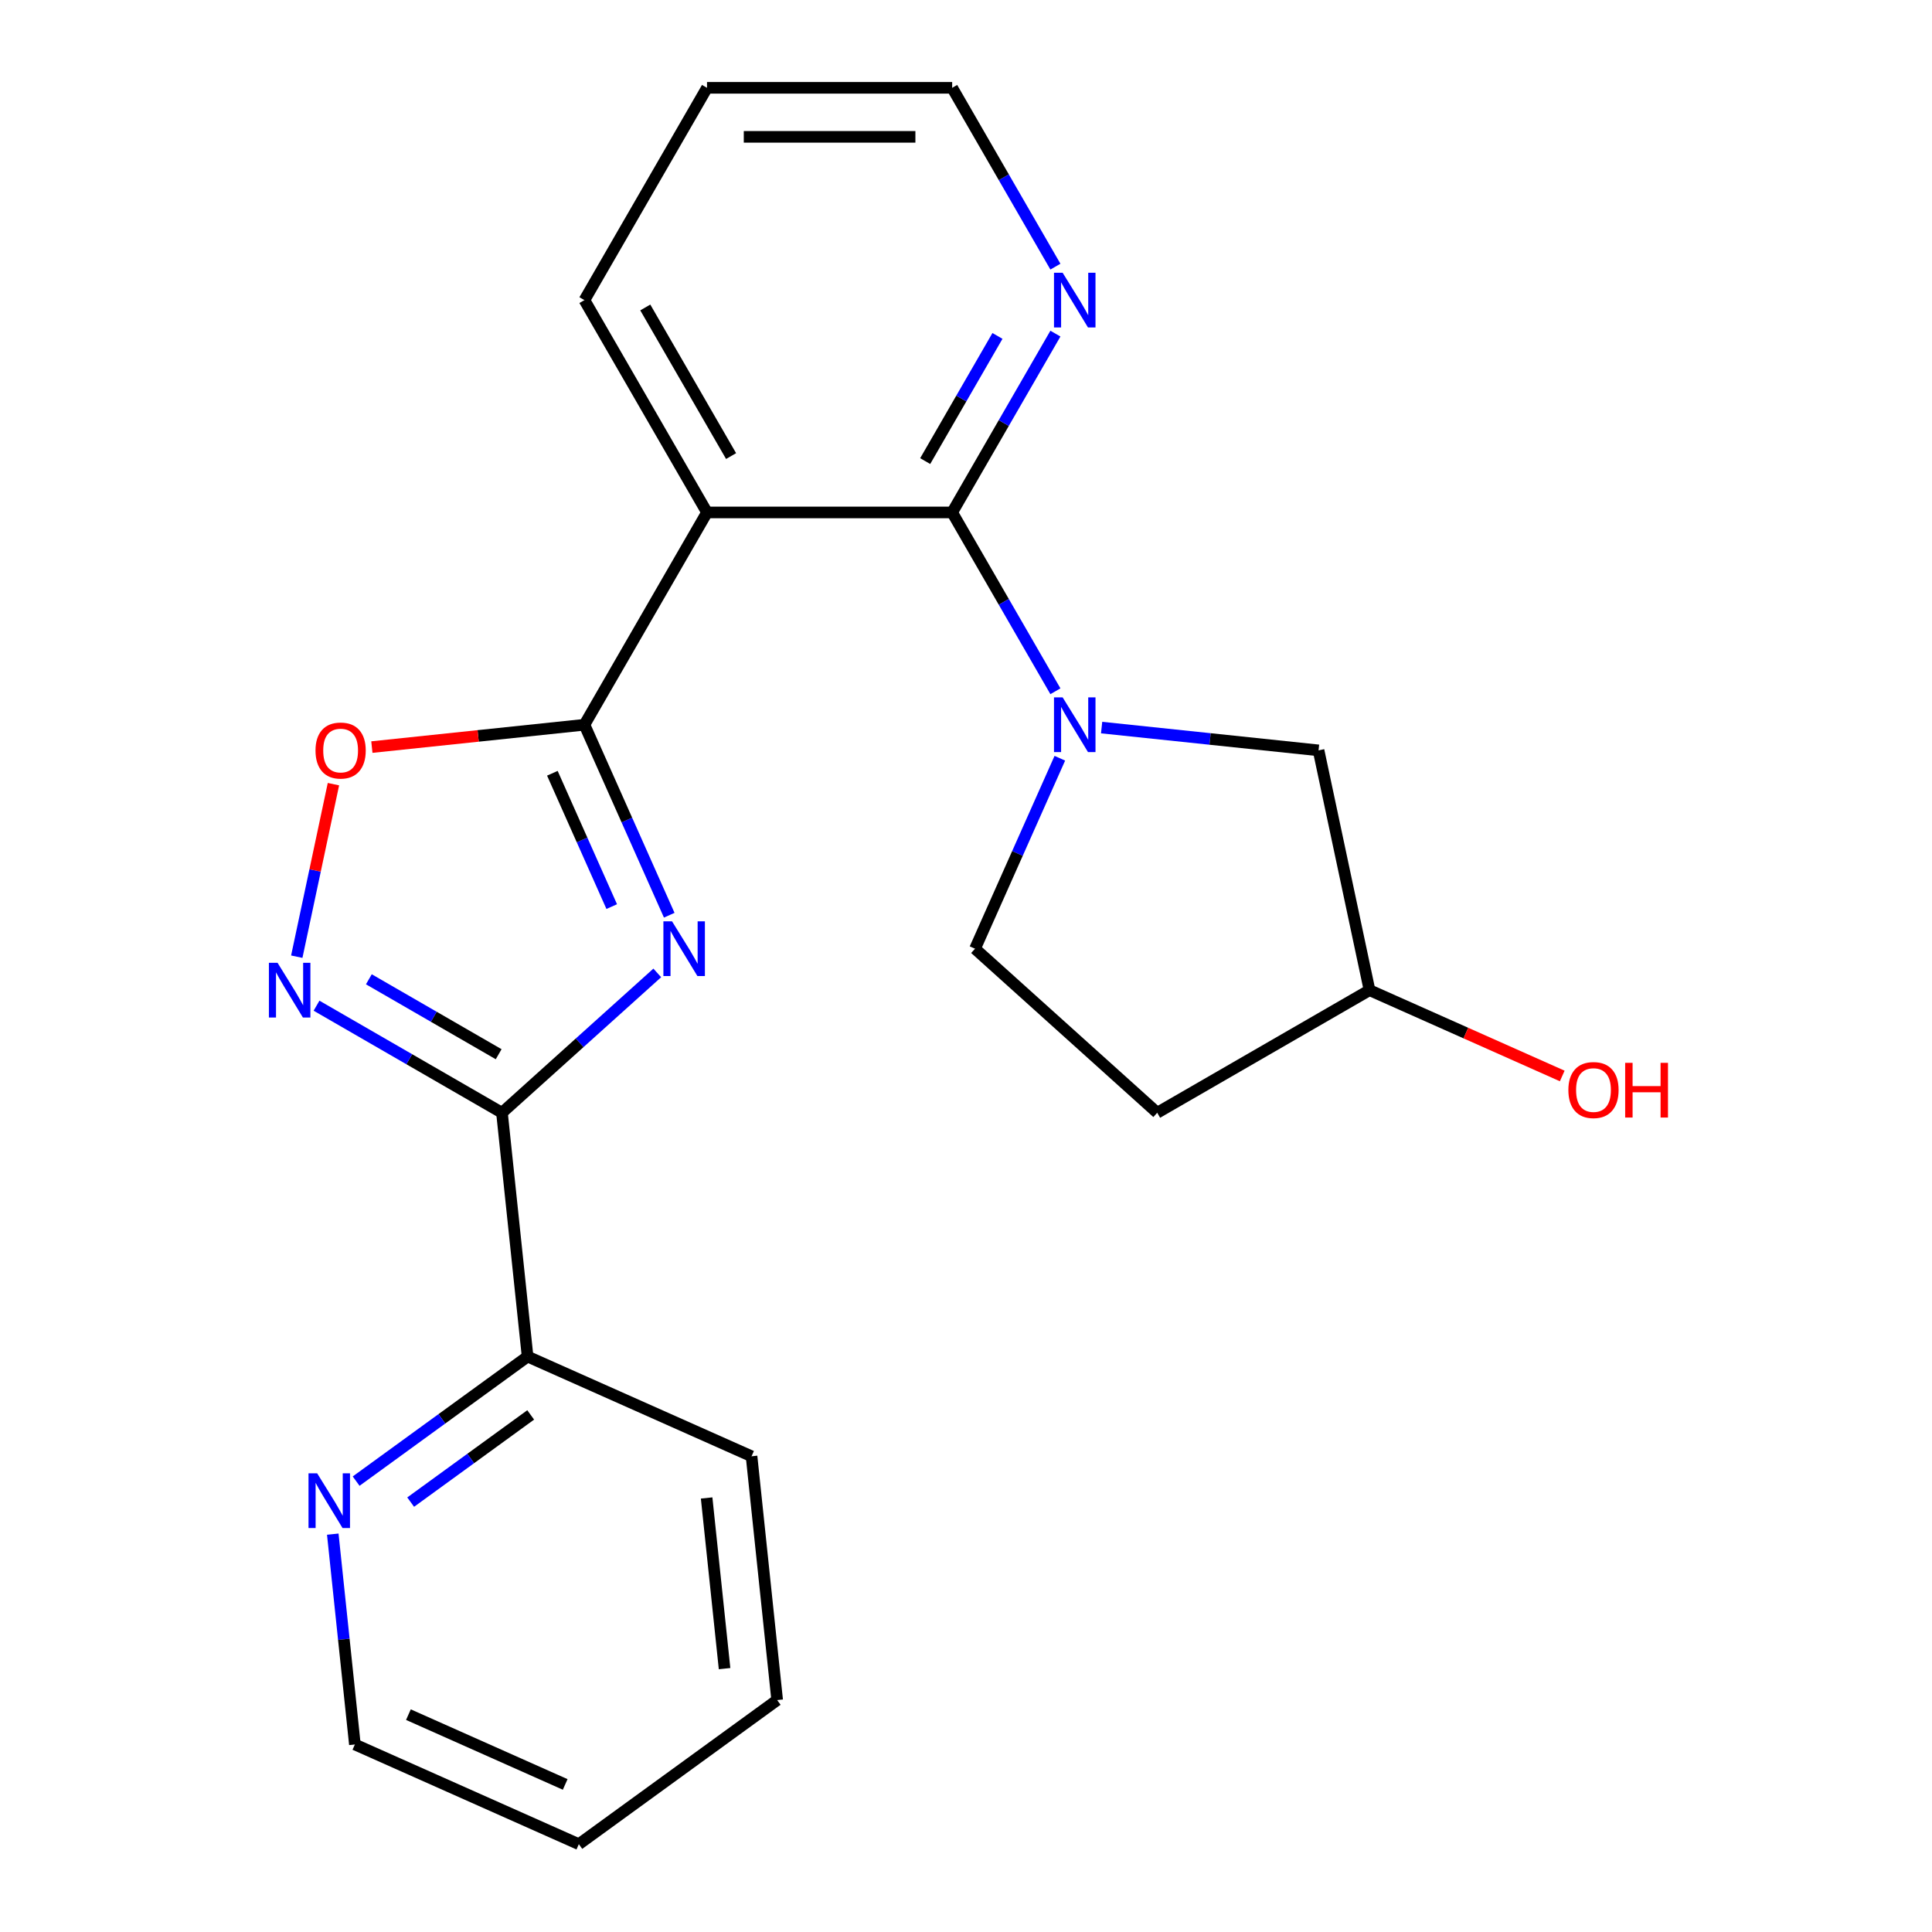 <?xml version='1.0' encoding='iso-8859-1'?>
<svg version='1.1' baseProfile='full'
              xmlns='http://www.w3.org/2000/svg'
                      xmlns:rdkit='http://www.rdkit.org/xml'
                      xmlns:xlink='http://www.w3.org/1999/xlink'
                  xml:space='preserve'
width='1000px' height='1000px' viewBox='0 0 1000 1000'>
<!-- END OF HEADER -->
<rect style='opacity:1.0;fill:#FFFFFF;stroke:none' width='1000' height='1000' x='0' y='0'> </rect>
<path class='bond-0' d='M 346.397,473.717 L 324.45,424.423' style='fill:none;fill-rule:evenodd;stroke:#0000FF;stroke-width:6px;stroke-linecap:butt;stroke-linejoin:miter;stroke-opacity:1' />
<path class='bond-0' d='M 324.45,424.423 L 302.502,375.128' style='fill:none;fill-rule:evenodd;stroke:#000000;stroke-width:6px;stroke-linecap:butt;stroke-linejoin:miter;stroke-opacity:1' />
<path class='bond-0' d='M 316.629,469.251 L 301.266,434.745' style='fill:none;fill-rule:evenodd;stroke:#0000FF;stroke-width:6px;stroke-linecap:butt;stroke-linejoin:miter;stroke-opacity:1' />
<path class='bond-0' d='M 301.266,434.745 L 285.902,400.239' style='fill:none;fill-rule:evenodd;stroke:#000000;stroke-width:6px;stroke-linecap:butt;stroke-linejoin:miter;stroke-opacity:1' />
<path class='bond-1' d='M 340.202,503.576 L 300.008,539.766' style='fill:none;fill-rule:evenodd;stroke:#0000FF;stroke-width:6px;stroke-linecap:butt;stroke-linejoin:miter;stroke-opacity:1' />
<path class='bond-1' d='M 300.008,539.766 L 259.815,575.956' style='fill:none;fill-rule:evenodd;stroke:#000000;stroke-width:6px;stroke-linecap:butt;stroke-linejoin:miter;stroke-opacity:1' />
<path class='bond-3' d='M 302.502,375.128 L 365.948,265.237' style='fill:none;fill-rule:evenodd;stroke:#000000;stroke-width:6px;stroke-linecap:butt;stroke-linejoin:miter;stroke-opacity:1' />
<path class='bond-6' d='M 302.502,375.128 L 247.49,380.91' style='fill:none;fill-rule:evenodd;stroke:#000000;stroke-width:6px;stroke-linecap:butt;stroke-linejoin:miter;stroke-opacity:1' />
<path class='bond-6' d='M 247.49,380.91 L 192.478,386.692' style='fill:none;fill-rule:evenodd;stroke:#FF0000;stroke-width:6px;stroke-linecap:butt;stroke-linejoin:miter;stroke-opacity:1' />
<path class='bond-5' d='M 259.815,575.956 L 211.826,548.25' style='fill:none;fill-rule:evenodd;stroke:#000000;stroke-width:6px;stroke-linecap:butt;stroke-linejoin:miter;stroke-opacity:1' />
<path class='bond-5' d='M 211.826,548.25 L 163.836,520.543' style='fill:none;fill-rule:evenodd;stroke:#0000FF;stroke-width:6px;stroke-linecap:butt;stroke-linejoin:miter;stroke-opacity:1' />
<path class='bond-5' d='M 258.107,545.666 L 224.515,526.271' style='fill:none;fill-rule:evenodd;stroke:#000000;stroke-width:6px;stroke-linecap:butt;stroke-linejoin:miter;stroke-opacity:1' />
<path class='bond-5' d='M 224.515,526.271 L 190.922,506.877' style='fill:none;fill-rule:evenodd;stroke:#0000FF;stroke-width:6px;stroke-linecap:butt;stroke-linejoin:miter;stroke-opacity:1' />
<path class='bond-8' d='M 259.815,575.956 L 273.079,702.153' style='fill:none;fill-rule:evenodd;stroke:#000000;stroke-width:6px;stroke-linecap:butt;stroke-linejoin:miter;stroke-opacity:1' />
<path class='bond-2' d='M 492.84,265.237 L 365.948,265.237' style='fill:none;fill-rule:evenodd;stroke:#000000;stroke-width:6px;stroke-linecap:butt;stroke-linejoin:miter;stroke-opacity:1' />
<path class='bond-4' d='M 492.84,265.237 L 519.559,311.517' style='fill:none;fill-rule:evenodd;stroke:#000000;stroke-width:6px;stroke-linecap:butt;stroke-linejoin:miter;stroke-opacity:1' />
<path class='bond-4' d='M 519.559,311.517 L 546.279,357.796' style='fill:none;fill-rule:evenodd;stroke:#0000FF;stroke-width:6px;stroke-linecap:butt;stroke-linejoin:miter;stroke-opacity:1' />
<path class='bond-7' d='M 492.84,265.237 L 519.559,218.958' style='fill:none;fill-rule:evenodd;stroke:#000000;stroke-width:6px;stroke-linecap:butt;stroke-linejoin:miter;stroke-opacity:1' />
<path class='bond-7' d='M 519.559,218.958 L 546.279,172.678' style='fill:none;fill-rule:evenodd;stroke:#0000FF;stroke-width:6px;stroke-linecap:butt;stroke-linejoin:miter;stroke-opacity:1' />
<path class='bond-7' d='M 478.877,238.664 L 497.581,206.268' style='fill:none;fill-rule:evenodd;stroke:#000000;stroke-width:6px;stroke-linecap:butt;stroke-linejoin:miter;stroke-opacity:1' />
<path class='bond-7' d='M 497.581,206.268 L 516.285,173.873' style='fill:none;fill-rule:evenodd;stroke:#0000FF;stroke-width:6px;stroke-linecap:butt;stroke-linejoin:miter;stroke-opacity:1' />
<path class='bond-14' d='M 365.948,265.237 L 302.502,155.346' style='fill:none;fill-rule:evenodd;stroke:#000000;stroke-width:6px;stroke-linecap:butt;stroke-linejoin:miter;stroke-opacity:1' />
<path class='bond-14' d='M 378.41,236.064 L 333.998,159.14' style='fill:none;fill-rule:evenodd;stroke:#000000;stroke-width:6px;stroke-linecap:butt;stroke-linejoin:miter;stroke-opacity:1' />
<path class='bond-9' d='M 570.198,376.591 L 626.34,382.491' style='fill:none;fill-rule:evenodd;stroke:#0000FF;stroke-width:6px;stroke-linecap:butt;stroke-linejoin:miter;stroke-opacity:1' />
<path class='bond-9' d='M 626.34,382.491 L 682.482,388.392' style='fill:none;fill-rule:evenodd;stroke:#000000;stroke-width:6px;stroke-linecap:butt;stroke-linejoin:miter;stroke-opacity:1' />
<path class='bond-10' d='M 548.569,392.461 L 526.621,441.755' style='fill:none;fill-rule:evenodd;stroke:#0000FF;stroke-width:6px;stroke-linecap:butt;stroke-linejoin:miter;stroke-opacity:1' />
<path class='bond-10' d='M 526.621,441.755 L 504.674,491.049' style='fill:none;fill-rule:evenodd;stroke:#000000;stroke-width:6px;stroke-linecap:butt;stroke-linejoin:miter;stroke-opacity:1' />
<path class='bond-22' d='M 153.608,495.178 L 163.098,450.53' style='fill:none;fill-rule:evenodd;stroke:#0000FF;stroke-width:6px;stroke-linecap:butt;stroke-linejoin:miter;stroke-opacity:1' />
<path class='bond-22' d='M 163.098,450.53 L 172.589,405.881' style='fill:none;fill-rule:evenodd;stroke:#FF0000;stroke-width:6px;stroke-linecap:butt;stroke-linejoin:miter;stroke-opacity:1' />
<path class='bond-24' d='M 546.279,138.014 L 519.559,91.734' style='fill:none;fill-rule:evenodd;stroke:#0000FF;stroke-width:6px;stroke-linecap:butt;stroke-linejoin:miter;stroke-opacity:1' />
<path class='bond-24' d='M 519.559,91.734 L 492.84,45.455' style='fill:none;fill-rule:evenodd;stroke:#000000;stroke-width:6px;stroke-linecap:butt;stroke-linejoin:miter;stroke-opacity:1' />
<path class='bond-11' d='M 273.079,702.153 L 228.706,734.391' style='fill:none;fill-rule:evenodd;stroke:#000000;stroke-width:6px;stroke-linecap:butt;stroke-linejoin:miter;stroke-opacity:1' />
<path class='bond-11' d='M 228.706,734.391 L 184.334,766.63' style='fill:none;fill-rule:evenodd;stroke:#0000FF;stroke-width:6px;stroke-linecap:butt;stroke-linejoin:miter;stroke-opacity:1' />
<path class='bond-11' d='M 274.684,732.356 L 243.623,754.923' style='fill:none;fill-rule:evenodd;stroke:#000000;stroke-width:6px;stroke-linecap:butt;stroke-linejoin:miter;stroke-opacity:1' />
<path class='bond-11' d='M 243.623,754.923 L 212.563,777.49' style='fill:none;fill-rule:evenodd;stroke:#0000FF;stroke-width:6px;stroke-linecap:butt;stroke-linejoin:miter;stroke-opacity:1' />
<path class='bond-18' d='M 273.079,702.153 L 389,753.764' style='fill:none;fill-rule:evenodd;stroke:#000000;stroke-width:6px;stroke-linecap:butt;stroke-linejoin:miter;stroke-opacity:1' />
<path class='bond-13' d='M 682.482,388.392 L 708.864,512.511' style='fill:none;fill-rule:evenodd;stroke:#000000;stroke-width:6px;stroke-linecap:butt;stroke-linejoin:miter;stroke-opacity:1' />
<path class='bond-12' d='M 504.674,491.049 L 598.973,575.956' style='fill:none;fill-rule:evenodd;stroke:#000000;stroke-width:6px;stroke-linecap:butt;stroke-linejoin:miter;stroke-opacity:1' />
<path class='bond-17' d='M 172.243,794.07 L 177.964,848.502' style='fill:none;fill-rule:evenodd;stroke:#0000FF;stroke-width:6px;stroke-linecap:butt;stroke-linejoin:miter;stroke-opacity:1' />
<path class='bond-17' d='M 177.964,848.502 L 183.685,902.934' style='fill:none;fill-rule:evenodd;stroke:#000000;stroke-width:6px;stroke-linecap:butt;stroke-linejoin:miter;stroke-opacity:1' />
<path class='bond-25' d='M 598.973,575.956 L 708.864,512.511' style='fill:none;fill-rule:evenodd;stroke:#000000;stroke-width:6px;stroke-linecap:butt;stroke-linejoin:miter;stroke-opacity:1' />
<path class='bond-15' d='M 708.864,512.511 L 758.738,534.716' style='fill:none;fill-rule:evenodd;stroke:#000000;stroke-width:6px;stroke-linecap:butt;stroke-linejoin:miter;stroke-opacity:1' />
<path class='bond-15' d='M 758.738,534.716 L 808.613,556.922' style='fill:none;fill-rule:evenodd;stroke:#FF0000;stroke-width:6px;stroke-linecap:butt;stroke-linejoin:miter;stroke-opacity:1' />
<path class='bond-19' d='M 302.502,155.346 L 365.948,45.455' style='fill:none;fill-rule:evenodd;stroke:#000000;stroke-width:6px;stroke-linecap:butt;stroke-linejoin:miter;stroke-opacity:1' />
<path class='bond-16' d='M 492.84,45.455 L 365.948,45.455' style='fill:none;fill-rule:evenodd;stroke:#000000;stroke-width:6px;stroke-linecap:butt;stroke-linejoin:miter;stroke-opacity:1' />
<path class='bond-16' d='M 473.806,70.833 L 384.982,70.833' style='fill:none;fill-rule:evenodd;stroke:#000000;stroke-width:6px;stroke-linecap:butt;stroke-linejoin:miter;stroke-opacity:1' />
<path class='bond-23' d='M 183.685,902.934 L 299.606,954.545' style='fill:none;fill-rule:evenodd;stroke:#000000;stroke-width:6px;stroke-linecap:butt;stroke-linejoin:miter;stroke-opacity:1' />
<path class='bond-23' d='M 211.396,887.492 L 292.541,923.62' style='fill:none;fill-rule:evenodd;stroke:#000000;stroke-width:6px;stroke-linecap:butt;stroke-linejoin:miter;stroke-opacity:1' />
<path class='bond-21' d='M 389,753.764 L 402.264,879.961' style='fill:none;fill-rule:evenodd;stroke:#000000;stroke-width:6px;stroke-linecap:butt;stroke-linejoin:miter;stroke-opacity:1' />
<path class='bond-21' d='M 365.75,775.346 L 375.035,863.684' style='fill:none;fill-rule:evenodd;stroke:#000000;stroke-width:6px;stroke-linecap:butt;stroke-linejoin:miter;stroke-opacity:1' />
<path class='bond-20' d='M 299.606,954.545 L 402.264,879.961' style='fill:none;fill-rule:evenodd;stroke:#000000;stroke-width:6px;stroke-linecap:butt;stroke-linejoin:miter;stroke-opacity:1' />
<path  class='atom-0' d='M 347.854 476.889
L 357.134 491.889
Q 358.054 493.369, 359.534 496.049
Q 361.014 498.729, 361.094 498.889
L 361.094 476.889
L 364.854 476.889
L 364.854 505.209
L 360.974 505.209
L 351.014 488.809
Q 349.854 486.889, 348.614 484.689
Q 347.414 482.489, 347.054 481.809
L 347.054 505.209
L 343.374 505.209
L 343.374 476.889
L 347.854 476.889
' fill='#0000FF'/>
<path  class='atom-5' d='M 550.025 360.968
L 559.305 375.968
Q 560.225 377.448, 561.705 380.128
Q 563.185 382.808, 563.265 382.968
L 563.265 360.968
L 567.025 360.968
L 567.025 389.288
L 563.145 389.288
L 553.185 372.888
Q 552.025 370.968, 550.785 368.768
Q 549.585 366.568, 549.225 365.888
L 549.225 389.288
L 545.545 389.288
L 545.545 360.968
L 550.025 360.968
' fill='#0000FF'/>
<path  class='atom-6' d='M 143.664 498.351
L 152.944 513.351
Q 153.864 514.831, 155.344 517.511
Q 156.824 520.191, 156.904 520.351
L 156.904 498.351
L 160.664 498.351
L 160.664 526.671
L 156.784 526.671
L 146.824 510.271
Q 145.664 508.351, 144.424 506.151
Q 143.224 503.951, 142.864 503.271
L 142.864 526.671
L 139.184 526.671
L 139.184 498.351
L 143.664 498.351
' fill='#0000FF'/>
<path  class='atom-7' d='M 163.306 388.472
Q 163.306 381.672, 166.666 377.872
Q 170.026 374.072, 176.306 374.072
Q 182.586 374.072, 185.946 377.872
Q 189.306 381.672, 189.306 388.472
Q 189.306 395.352, 185.906 399.272
Q 182.506 403.152, 176.306 403.152
Q 170.066 403.152, 166.666 399.272
Q 163.306 395.392, 163.306 388.472
M 176.306 399.952
Q 180.626 399.952, 182.946 397.072
Q 185.306 394.152, 185.306 388.472
Q 185.306 382.912, 182.946 380.112
Q 180.626 377.272, 176.306 377.272
Q 171.986 377.272, 169.626 380.072
Q 167.306 382.872, 167.306 388.472
Q 167.306 394.192, 169.626 397.072
Q 171.986 399.952, 176.306 399.952
' fill='#FF0000'/>
<path  class='atom-8' d='M 550.025 141.186
L 559.305 156.186
Q 560.225 157.666, 561.705 160.346
Q 563.185 163.026, 563.265 163.186
L 563.265 141.186
L 567.025 141.186
L 567.025 169.506
L 563.145 169.506
L 553.185 153.106
Q 552.025 151.186, 550.785 148.986
Q 549.585 146.786, 549.225 146.106
L 549.225 169.506
L 545.545 169.506
L 545.545 141.186
L 550.025 141.186
' fill='#0000FF'/>
<path  class='atom-12' d='M 164.162 762.578
L 173.442 777.578
Q 174.362 779.058, 175.842 781.738
Q 177.322 784.418, 177.402 784.578
L 177.402 762.578
L 181.162 762.578
L 181.162 790.898
L 177.282 790.898
L 167.322 774.498
Q 166.162 772.578, 164.922 770.378
Q 163.722 768.178, 163.362 767.498
L 163.362 790.898
L 159.682 790.898
L 159.682 762.578
L 164.162 762.578
' fill='#0000FF'/>
<path  class='atom-16' d='M 811.785 564.202
Q 811.785 557.402, 815.145 553.602
Q 818.505 549.802, 824.785 549.802
Q 831.065 549.802, 834.425 553.602
Q 837.785 557.402, 837.785 564.202
Q 837.785 571.082, 834.385 575.002
Q 830.985 578.882, 824.785 578.882
Q 818.545 578.882, 815.145 575.002
Q 811.785 571.122, 811.785 564.202
M 824.785 575.682
Q 829.105 575.682, 831.425 572.802
Q 833.785 569.882, 833.785 564.202
Q 833.785 558.642, 831.425 555.842
Q 829.105 553.002, 824.785 553.002
Q 820.465 553.002, 818.105 555.802
Q 815.785 558.602, 815.785 564.202
Q 815.785 569.922, 818.105 572.802
Q 820.465 575.682, 824.785 575.682
' fill='#FF0000'/>
<path  class='atom-16' d='M 841.185 550.122
L 845.025 550.122
L 845.025 562.162
L 859.505 562.162
L 859.505 550.122
L 863.345 550.122
L 863.345 578.442
L 859.505 578.442
L 859.505 565.362
L 845.025 565.362
L 845.025 578.442
L 841.185 578.442
L 841.185 550.122
' fill='#FF0000'/>
</svg>
